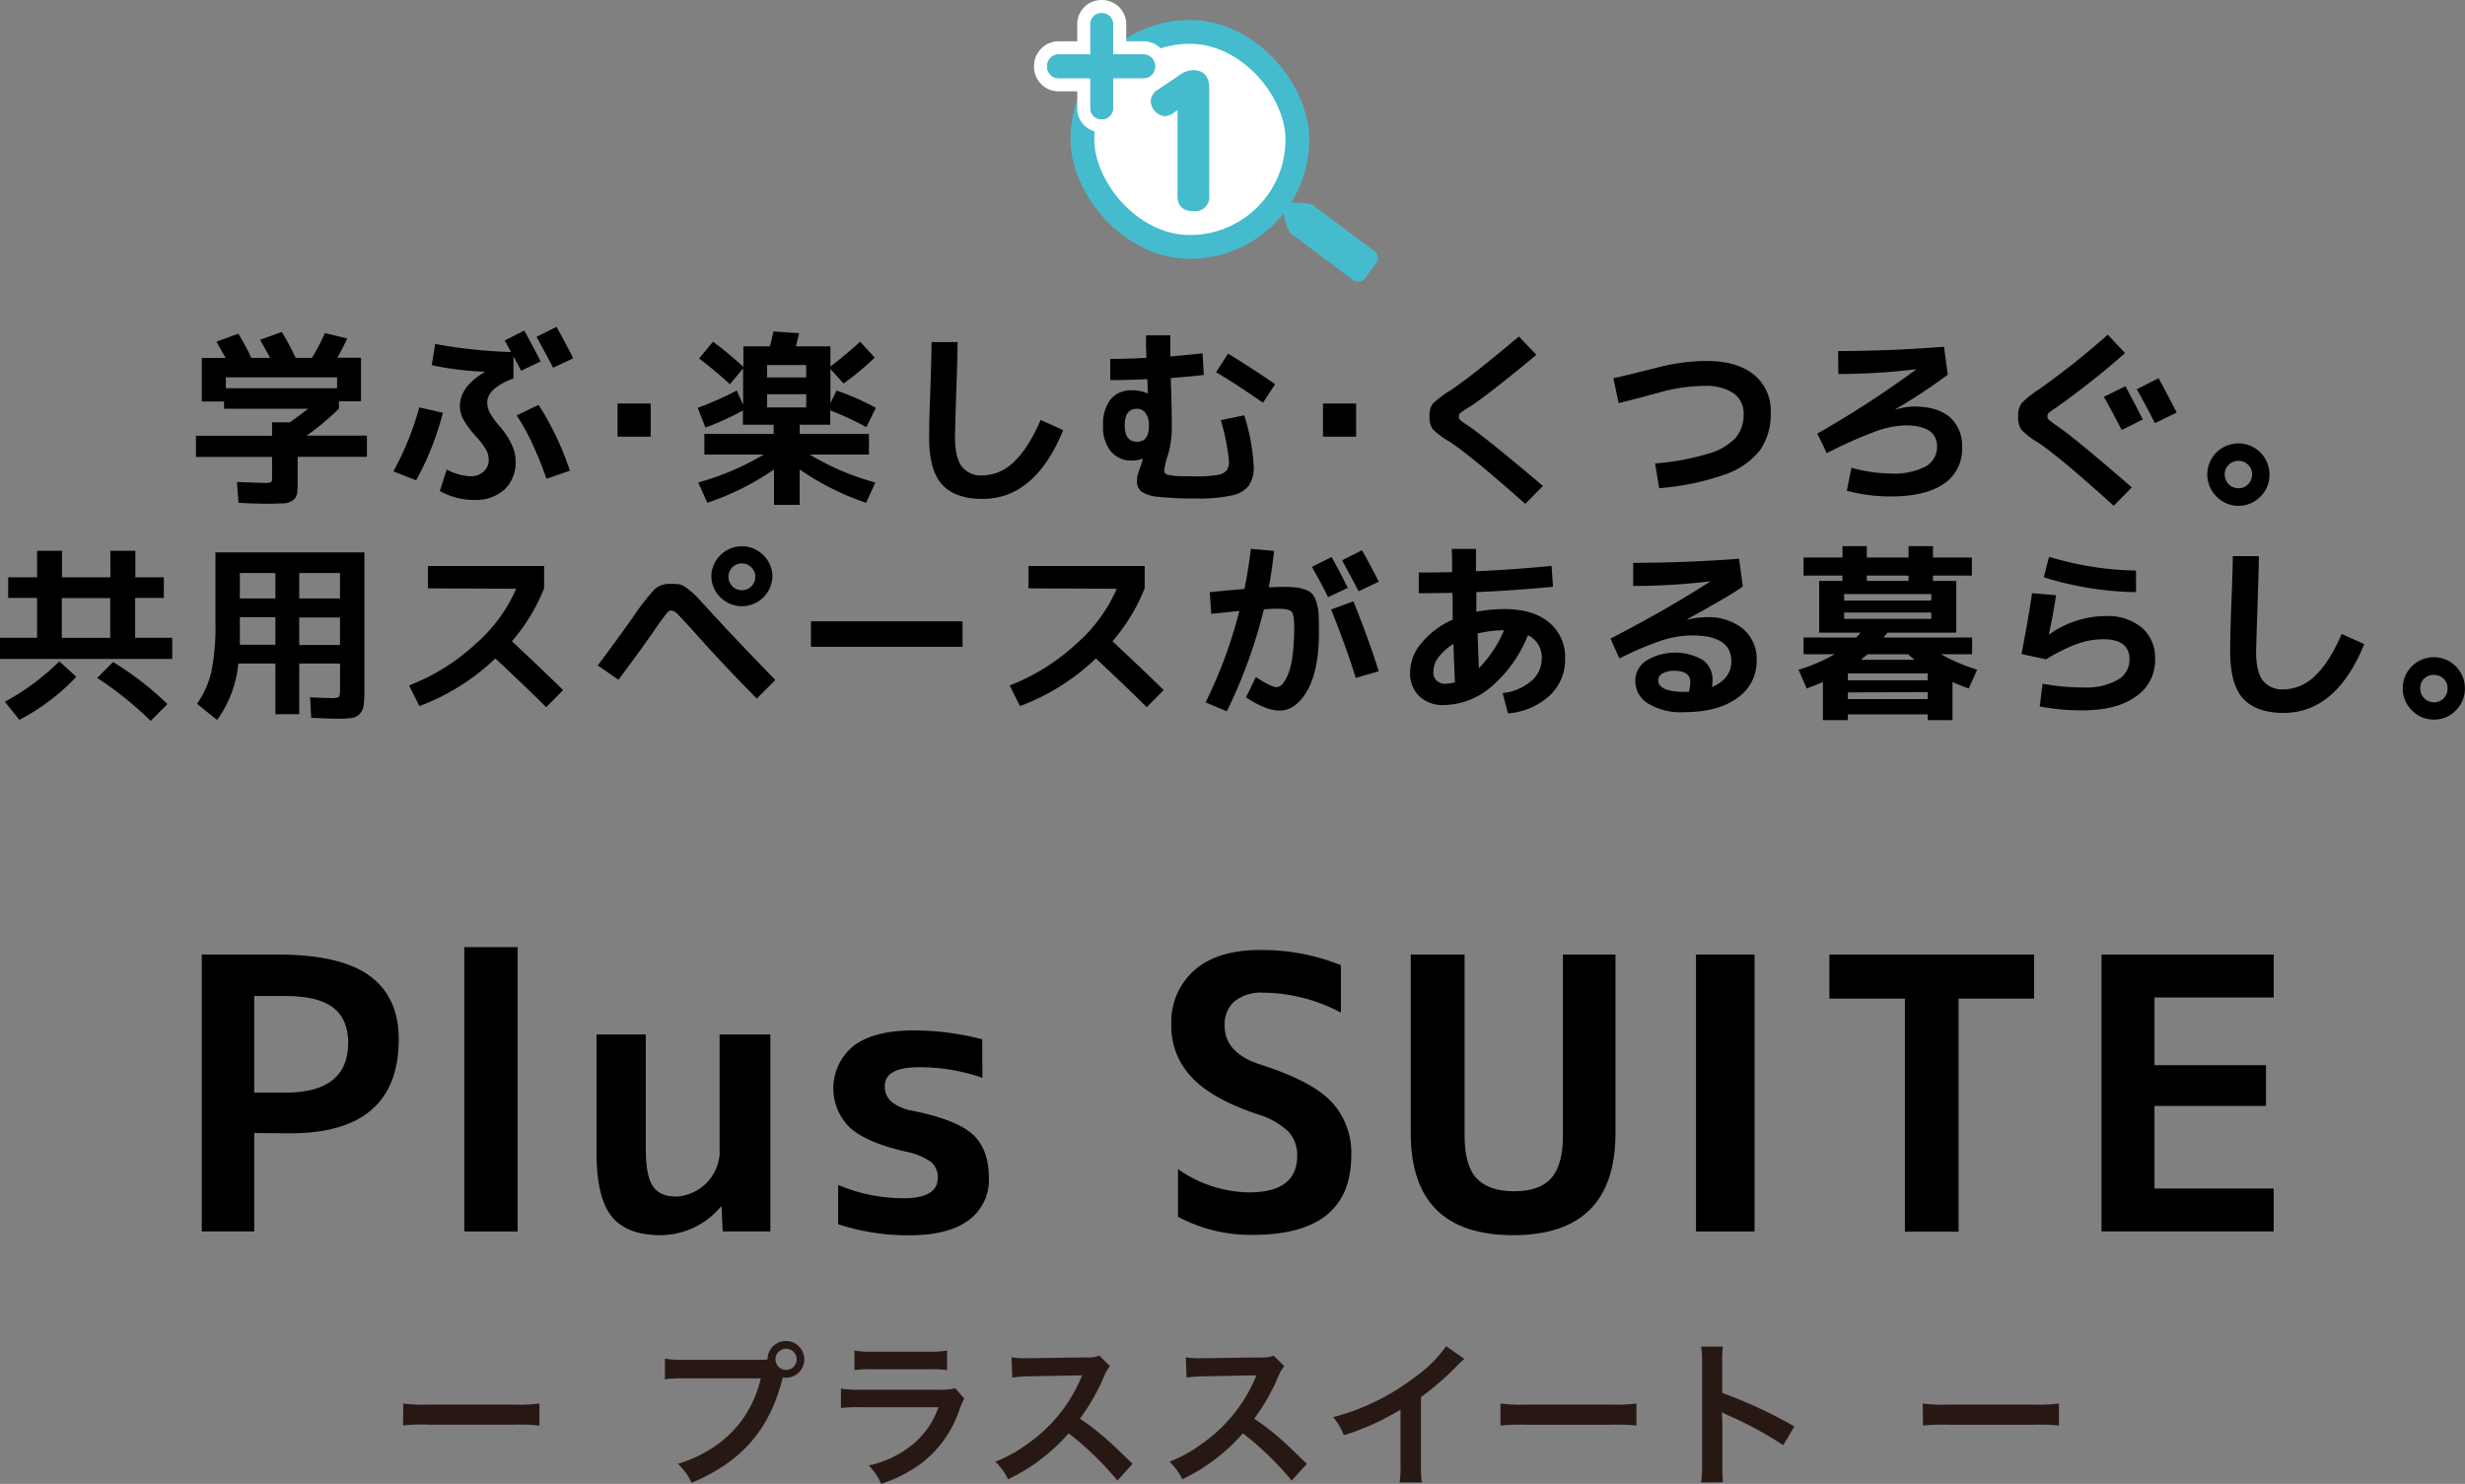<svg xmlns="http://www.w3.org/2000/svg" viewBox="0 0 465.45 280.18"><rect x="0" y="0" width="465.45" height="280.18" fill="#808080" stroke="none"/><defs><style>.cls-1{fill:#281813;}.cls-2{fill:#fff;stroke:#44bcce;stroke-width:4.49px;}.cls-2,.cls-3{stroke-miterlimit:10;}.cls-3{fill:none;stroke:#fff;stroke-width:4.97px;}.cls-4{fill:#5bb0c6;}.cls-5{fill:#44bcce;}</style></defs><g id="レイヤー_2" data-name="レイヤー 2"><g id="SP"><path d="M48,213.93v18.59H38.1V180.23H52.43q11.82,0,17.34,4t5.52,12q0,17.76-20.55,17.76Zm0-7.62h5.87q11.88,0,11.88-9.44,0-4.41-2.83-6.61c-1.89-1.47-4.9-2.2-9.05-2.2H48Z"/><path d="M87.67,232.52V178.83H97.74v53.69Z"/><path d="M112.64,195.33h9.3V217q0,5,1.36,7t4.58,1.92a8.69,8.69,0,0,0,8-7.9V195.33h9.58v37.19h-9l-.21-4.68h-.14a15,15,0,0,1-11.39,5.38q-6.3,0-9.16-3.46T112.64,218Z"/><path d="M185.5,203.51a35.74,35.74,0,0,0-12-2q-6.43,0-6.43,3.57A3.76,3.76,0,0,0,168.3,208a8.75,8.75,0,0,0,4.13,1.75q8.23,1.68,11.29,4.48c2,1.86,3,4.59,3,8.18a9.34,9.34,0,0,1-3.85,8q-3.84,2.84-11.25,2.83a42.24,42.24,0,0,1-13.36-2.09v-7.42a31.57,31.57,0,0,0,12.31,2.52q6.49,0,6.5-3.84a3.74,3.74,0,0,0-1.26-3,11.78,11.78,0,0,0-4.54-1.92q-7.56-1.68-10.74-4.54a10.32,10.32,0,0,1,.67-15.49q3.84-2.9,11.32-2.9a51,51,0,0,1,12.94,1.68Z"/><path d="M253.19,191.2a31.65,31.65,0,0,0-14.68-3.77,8,8,0,0,0-5.42,1.64,5.79,5.79,0,0,0-1.85,4.58q0,5.17,6.71,7.34,9.65,3.07,13.42,7a14.09,14.09,0,0,1,3.78,10.17q0,15-18.6,15a29.06,29.06,0,0,1-14.12-3.42v-9a23.81,23.81,0,0,0,13.42,4.4q9.09,0,9.09-6.92a6.46,6.46,0,0,0-1.71-4.61,14.47,14.47,0,0,0-5.77-3.22q-8.6-2.87-12.45-7a13.91,13.91,0,0,1-3.84-9.89,13,13,0,0,1,4.37-10.31q4.36-3.81,12.27-3.81a39.83,39.83,0,0,1,15.38,2.86Z"/><path d="M276.55,180.23v34.26c0,3.73.76,6.4,2.27,8s3.87,2.44,7.06,2.44,5.54-.81,7-2.44,2.24-4.31,2.24-8V180.23h9.92v33.7q0,19.29-19.33,19.29t-19.33-19.29v-33.7Z"/><path d="M320.25,232.52V180.23H331.3v52.29Z"/><path d="M384.09,180.23v8.32H369.83v44H359.69v-44H345.43v-8.32Z"/><path d="M406.82,188.34v12.79h21.05v7.69H406.82v15.59h22.51v8.11H396.82V180.23h32.51v8.11Z"/><path class="cls-1" d="M76.14,265a29.46,29.46,0,0,0,4.86.21H97a29.46,29.46,0,0,0,4.86-.21v4.17A32.93,32.93,0,0,0,97,269H81a32.93,32.93,0,0,0-4.89.15Z"/><path class="cls-1" d="M143.16,256.75c.9,0,1.26,0,1.77-.06a3.47,3.47,0,1,1,3.45,3.45,4.1,4.1,0,0,1-.57-.06c-2.43,9.81-7.74,15.93-17.22,19.89A11,11,0,0,0,128,276.4c8.31-2.58,13.74-8.16,15.66-16.14H129.33a21.61,21.61,0,0,0-3.78.18v-3.9a20.56,20.56,0,0,0,3.84.21Zm3.27-.09a2,2,0,1,0,1.95-2A2,2,0,0,0,146.43,256.66Z"/><path class="cls-1" d="M182.07,264.07a13.53,13.53,0,0,0-.84,1.89,21.21,21.21,0,0,1-7,10.14,26.7,26.7,0,0,1-7.86,4.08,10.45,10.45,0,0,0-2.34-3.48,19.48,19.48,0,0,0,8.34-4,15.61,15.61,0,0,0,4.83-7H162.63a30.52,30.52,0,0,0-3.84.15v-3.66a21.29,21.29,0,0,0,3.9.21H177a13.12,13.12,0,0,0,3.39-.27ZM161.34,255a17.07,17.07,0,0,0,3.51.21h10.47a17.07,17.07,0,0,0,3.51-.21v3.69a23.07,23.07,0,0,0-3.45-.15H164.79a23.07,23.07,0,0,0-3.45.15Z"/><path class="cls-1" d="M211,279.55a57.67,57.67,0,0,0-9.21-8.91,35.65,35.65,0,0,1-11.43,8.67,12,12,0,0,0-2.43-3.33,24.77,24.77,0,0,0,6-3.3A28.92,28.92,0,0,0,204,260.47l.33-.78c-.48,0-.48,0-9.93.18a23.64,23.64,0,0,0-3.27.24l-.12-3.84a13.13,13.13,0,0,0,2.64.18h.72l10.56-.15a6.5,6.5,0,0,0,2.67-.33l2,2a5.77,5.77,0,0,0-1,1.62,39.73,39.73,0,0,1-4.68,8.28,46.5,46.5,0,0,1,5.55,4.35c.75.66.75.66,4.38,4.17Z"/><path class="cls-1" d="M243.9,279.55a57.67,57.67,0,0,0-9.21-8.91,35.65,35.65,0,0,1-11.43,8.67,12,12,0,0,0-2.43-3.33,24.77,24.77,0,0,0,6-3.3,28.92,28.92,0,0,0,10.08-12.21l.33-.78c-.48,0-.48,0-9.93.18a23.64,23.64,0,0,0-3.27.24l-.12-3.84a13.13,13.13,0,0,0,2.64.18h.72l10.56-.15a6.5,6.5,0,0,0,2.67-.33l2,2a5.77,5.77,0,0,0-1,1.62,39.73,39.73,0,0,1-4.68,8.28,46.5,46.5,0,0,1,5.55,4.35c.75.66.75.66,4.38,4.17Z"/><path class="cls-1" d="M276.51,256.6a12.36,12.36,0,0,0-1.11,1,53.05,53.05,0,0,1-7.08,6.18v12.81a22.69,22.69,0,0,0,.15,3.33h-4.2a16.87,16.87,0,0,0,.18-3.24V266.17A48.61,48.61,0,0,1,253.74,271a11.28,11.28,0,0,0-2-3.42,43.81,43.81,0,0,0,15.75-7.8,24,24,0,0,0,5.58-5.61Z"/><path class="cls-1" d="M283.32,265a29.46,29.46,0,0,0,4.86.21h16A29.46,29.46,0,0,0,309,265v4.17a32.93,32.93,0,0,0-4.89-.15H288.21a32.93,32.93,0,0,0-4.89.15Z"/><path class="cls-1" d="M321.21,279.91a20.21,20.21,0,0,0,.18-3.36V257.32a19.28,19.28,0,0,0-.18-3.06h4.11a20.11,20.11,0,0,0-.12,3.15V263a88.14,88.14,0,0,1,13.62,6.33l-2.1,3.54a71,71,0,0,0-10.62-5.73,9.69,9.69,0,0,1-1-.51,15.51,15.51,0,0,1,.12,2v7.92a33,33,0,0,0,.12,3.33Z"/><path class="cls-1" d="M363.06,265a29.46,29.46,0,0,0,4.86.21h16a29.46,29.46,0,0,0,4.86-.21v4.17a32.93,32.93,0,0,0-4.89-.15H368a32.93,32.93,0,0,0-4.89.15Z"/><rect class="cls-2" x="204.38" y="6.02" width="40.6" height="40.6" rx="20.3"/><path class="cls-3" d="M218.09,12.54A2.15,2.15,0,0,1,216,14.76h-5.83V20.4A2.1,2.1,0,0,1,208,22.51a2.06,2.06,0,0,1-2.11-2.11V14.76h-6.05a2.15,2.15,0,0,1-2.11-2.22,2.19,2.19,0,0,1,2.11-2.26h6.05V4.6A2.07,2.07,0,0,1,208,2.49a2.1,2.1,0,0,1,2.18,2.11v5.68H216A2.19,2.19,0,0,1,218.09,12.54Z"/><path class="cls-4" d="M218.09,12.54A2.15,2.15,0,0,1,216,14.76h-5.83V20.4A2.1,2.1,0,0,1,208,22.51a2.06,2.06,0,0,1-2.11-2.11V14.76h-6.05a2.15,2.15,0,0,1-2.11-2.22,2.19,2.19,0,0,1,2.11-2.26h6.05V4.6A2.07,2.07,0,0,1,208,2.49a2.1,2.1,0,0,1,2.18,2.11v5.68H216A2.19,2.19,0,0,1,218.09,12.54Z"/><path class="cls-5" d="M218.09,12.54A2.15,2.15,0,0,1,216,14.76h-5.83V20.4A2.1,2.1,0,0,1,208,22.51a2.06,2.06,0,0,1-2.11-2.11V14.76h-6.05a2.15,2.15,0,0,1-2.11-2.22,2.19,2.19,0,0,1,2.11-2.26h6.05V4.6A2.07,2.07,0,0,1,208,2.49a2.1,2.1,0,0,1,2.18,2.11v5.68H216A2.19,2.19,0,0,1,218.09,12.54Z"/><path class="cls-5" d="M255.4,52.8l-11.49-8.57c-1-.91-1.48-3.6-1.62-4.53l1-1.33c1-.18,3.94-.14,4.69.42l11.49,8.57a1.69,1.69,0,0,1,.35,2.37l-2,2.73A1.69,1.69,0,0,1,255.4,52.8Z"/><path class="cls-5" d="M225.34,39.87c-2.49,0-3-1.56-3-2.86V20.79l-.67.46a3.18,3.18,0,0,1-1.74.69,3,3,0,0,1-2.65-2.89,2.72,2.72,0,0,1,1.49-2.21l3.86-2.6a4.68,4.68,0,0,1,2.64-1c1.4,0,3.07.6,3.07,3.43V37A2.66,2.66,0,0,1,225.34,39.87Z"/><path d="M51.38,90V86.28H37v-4H51.38V79.75h3.34q2-1.44,3.49-2.57H42.31V75.81H38.1V67.58h4.5c-.24-.44-.81-1.46-1.73-3.06L45,63a47.86,47.86,0,0,1,2.46,4.57H51c-.3-.61-.93-1.74-1.9-3.41l4.12-1.48a48.15,48.15,0,0,1,2.6,4.89h3.09a40.65,40.65,0,0,0,2.43-4.67l4.22,1a39,39,0,0,1-1.87,3.65h4.47v8.23H64v1.37a45.46,45.46,0,0,1-6.12,5.1H69.28v4H56.2v4.47a20.38,20.38,0,0,1-.1,2.43,1.94,1.94,0,0,1-.76,1.28,3,3,0,0,1-1.58.6c-.62,0-1.64.08-3,.08-.68,0-2.59,0-5.73-.17L44.74,91c2.88.12,4.64.18,5.27.18a2.54,2.54,0,0,0,1.2-.16C51.33,90.94,51.38,90.6,51.38,90ZM63.65,71.24h-21v2.07h21Z"/><path d="M79.17,76.93l4.46,1a53.88,53.88,0,0,1-5.06,12.76L74.28,89A55.3,55.3,0,0,0,79.17,76.93Zm22.92-8.68L98.4,70c-.1-.19-.25-.47-.44-.85s-.39-.71-.55-1-.32-.6-.46-.91l0,4.22Q92,73.31,92,76a4.15,4.15,0,0,0,.48,1.9,13.86,13.86,0,0,0,1.88,2.6q3,3.55,3,6.51a7,7,0,0,1-2.07,5.39,8.06,8.06,0,0,1-5.73,2,13.22,13.22,0,0,1-6.51-1.69l1.3-4.05a10.68,10.68,0,0,0,4.5,1.27A3.49,3.49,0,0,0,91.36,89a2.89,2.89,0,0,0,.92-2.26,3.83,3.83,0,0,0-.55-1.92,16.52,16.52,0,0,0-2-2.58,16.79,16.79,0,0,1-2.27-3.1,5.28,5.28,0,0,1-.62-2.46c0-2.43,1.56-4.58,4.68-6.43v-.07a58,58,0,0,1-10-1.23l.66-4a95.46,95.46,0,0,0,14.31,1.52c-.09-.17-.22-.4-.38-.71s-.32-.57-.44-.81-.26-.45-.37-.66L99,62.41Q100.68,65.47,102.09,68.25ZM97.55,78.44l4.15-2a55.35,55.35,0,0,1,5.91,12.44l-4.43,1.51a68.82,68.82,0,0,0-2.62-6.52A37.86,37.86,0,0,0,97.55,78.44Zm10.69-10.79-3.8,1.79c-1.08-2.08-2.12-4-3.13-5.83l3.77-1.9Q106.42,64.07,108.24,67.65Z"/><path d="M116.61,82.45V76.19h6.26v6.26Z"/><path d="M131.74,77a58.1,58.1,0,0,0,7.38-3.27l1.2,2.71V69.55l-2.5,3A73.06,73.06,0,0,0,132,67.69l2.63-3.17a68.78,68.78,0,0,1,5.74,4.75V65.4h5c.17-.58.39-1.52.67-2.81l4.85.32q-.21,1-.63,2.49h6.54v3.8c1.8-1.36,3.68-2.92,5.62-4.68l2.75,3a52,52,0,0,1-5.88,4.89l-2.49-2.74v6.46l1.16-2.39A48.38,48.38,0,0,1,165.38,77l-1.79,3.65a57.44,57.44,0,0,0-6.82-3.16V80.2H151v1.73h13.08v3.9H152.9a48.49,48.49,0,0,0,12.38,5.27l-1.73,3.83A49.94,49.94,0,0,1,151,88.64v6.68h-4.85V88.64a50,50,0,0,1-12.59,6.29l-1.72-3.83a50.24,50.24,0,0,0,12.37-5.27H133v-3.9h13.08V80.2h-5.8V77.5a51.23,51.23,0,0,1-7.07,3.23Zm13.11-5.73h7.38V68.92h-7.38Zm0,3.17v2.49h7.38V74.44Z"/><path d="M175.9,64.59h4.92q0,2-.24,9.09t-.25,8.91q0,3.8,1.28,5.49a4.59,4.59,0,0,0,3.89,1.69,8.56,8.56,0,0,0,5.85-2.47q2.73-2.46,5.15-8l4.26,1.9q-5.31,13-15.26,13c-3.35,0-5.87-.87-7.54-2.63s-2.52-4.75-2.52-9c0-1.78.07-4.68.22-8.72C175.82,69.12,175.9,66,175.9,64.59Z"/><path d="M209.73,85.19a7.31,7.31,0,0,1-1.44-4.88,7.48,7.48,0,0,1,1.42-4.91,4.93,4.93,0,0,1,4-1.7,6.78,6.78,0,0,1,3,.6h0c0-.61,0-1.52-.07-2.71-2.6.12-4.94.18-7,.18v-4c2.06,0,4.34-.07,6.82-.21,0-.16,0-.78-.05-1.86s0-1.88,0-2.39h4.57c0,1.76,0,3.08,0,4q4-.35,6.09-.6l.24,4.08c-1.31.17-3.39.36-6.22.6a3.27,3.27,0,0,0,0,.4c0,.18,0,.33,0,.44q.18,5,.18,8.37a18.21,18.21,0,0,1-.72,5.25,16.36,16.36,0,0,0-.72,2.94.87.87,0,0,0,.16.58,1.48,1.48,0,0,0,.81.33,11.23,11.23,0,0,0,1.84.2c.8,0,1.9.05,3.31.05a20.33,20.33,0,0,0,3.95-.28,2.88,2.88,0,0,0,1.74-.86,3,3,0,0,0,.42-1.74,41.65,41.65,0,0,0-1.54-7.74l4.43-.91A39,39,0,0,1,236.73,88a6.24,6.24,0,0,1-.92,3.69,5.43,5.43,0,0,1-3.21,1.85,28.86,28.86,0,0,1-6.66.58,60.48,60.48,0,0,1-7.23-.32,6.67,6.67,0,0,1-3.22-1,2.5,2.5,0,0,1-.8-2,4.8,4.8,0,0,1,.15-1.16c.11-.4.27-.88.48-1.46a14.88,14.88,0,0,0,.49-1.6v0a5.9,5.9,0,0,1-2.11.38A4.92,4.92,0,0,1,209.73,85.19Zm2.64-4.88c0,2.06.77,3.09,2.32,3.09s2.27-1,2.25-3.09a3.84,3.84,0,0,0-.62-2.29,1.92,1.92,0,0,0-1.63-.84C213.14,77.18,212.37,78.22,212.37,80.31Zm26.12-4.26c-2.89-2-5.84-4-8.86-5.76l2.25-3.52q4.92,3,8.89,5.77Z"/><path d="M249.81,82.45V76.19h6.26v6.26Z"/><path d="M290.11,67q-9.67,8-12.76,9.91A15.79,15.79,0,0,0,275.73,78a.85.85,0,0,0-.28.65.82.82,0,0,0,.25.63,11.88,11.88,0,0,0,1.51,1.09q3.54,2.4,14.13,11.39L288,95.14q-10.36-9.21-14.34-11.77A15,15,0,0,1,270.51,81a3.87,3.87,0,0,1-.58-2.39,3.71,3.71,0,0,1,.6-2.37,19.27,19.27,0,0,1,3.37-2.55q3.8-2.49,12.9-10.16Z"/><path d="M304.64,71.41q1.08-.21,5.48-1.3l4-1a33,33,0,0,1,3.69-.65,33.58,33.58,0,0,1,4.41-.3q5.76,0,8.95,2.58a8.69,8.69,0,0,1,3.18,7.12,11.85,11.85,0,0,1-2,7.12,14.27,14.27,0,0,1-6.68,4.62,48.21,48.21,0,0,1-12.38,2.57l-.77-4.67a46.66,46.66,0,0,0,10-1.83,11.4,11.4,0,0,0,5.21-3,6.76,6.76,0,0,0,1.51-4.49,4.58,4.58,0,0,0-1.9-3.92,9.37,9.37,0,0,0-5.55-1.39,29.59,29.59,0,0,0-4,.3,31.32,31.32,0,0,0-3.41.65l-3.68,1c-2.58.68-4.26,1.11-5.06,1.3Z"/><path d="M347.08,66.28q9.76,0,20-.81l.7,5.28a110,110,0,0,1-9.88,6.53l0,.07a11.48,11.48,0,0,1,3.51-.59q4.42,0,6.75,2a7.12,7.12,0,0,1,2.32,5.7,7.83,7.83,0,0,1-3.46,6.9q-3.47,2.39-10.11,2.38a31.33,31.33,0,0,1-8.19-1.09l.88-4.33A29,29,0,0,0,357,89.41a13.11,13.11,0,0,0,6.56-1.31,4.19,4.19,0,0,0,2.2-3.78c0-2.65-2-4-5.95-4a17.31,17.31,0,0,0-5.5,1.08,84.49,84.49,0,0,0-9.37,4.16l-1.79-3.69a190.18,190.18,0,0,0,18.74-12.16l0,0a124.56,124.56,0,0,1-14.76.91Z"/><path d="M398,63.19l3.26,3.48a155.86,155.86,0,0,1-12.76,10.12,17.35,17.35,0,0,0-1.61,1.14.91.91,0,0,0-.29.69.8.8,0,0,0,.27.63,18.15,18.15,0,0,0,1.49,1.13q3.24,2.15,14.17,11.64l-3.41,3.48q-10.41-9.42-14.38-12a14.13,14.13,0,0,1-3.08-2.39,4.16,4.16,0,0,1-.58-2.46,4,4,0,0,1,.6-2.46A17.83,17.83,0,0,1,385,73.52,150.7,150.7,0,0,0,398,63.19Zm6.64,16-4,2c-1-1.87-2.09-4-3.38-6.26l4.08-2Q402.88,75.8,404.6,79.18Zm6.4-1.3-4.15,2c-1-2-2.14-4.13-3.41-6.4l4.11-2.08Q409.88,75.67,411,77.88Z"/><path d="M418.53,93.76a5.87,5.87,0,1,1,10-4.17,5.72,5.72,0,0,1-1.72,4.18,5.65,5.65,0,0,1-4.14,1.73A5.71,5.71,0,0,1,418.53,93.76Zm2.3-6a2.46,2.46,0,0,0-.75,1.83,2.58,2.58,0,0,0,2.6,2.6,2.42,2.42,0,0,0,1.82-.76,2.49,2.49,0,0,0,.74-1.84,2.45,2.45,0,0,0-.74-1.83,2.48,2.48,0,0,0-1.82-.74A2.55,2.55,0,0,0,420.83,87.76Z"/><path d="M30.94,109v3.9H25.52v7.52h7v4H0v-4H7v-7.52H1.55V109H7V104h4.71V109h9.14V104h4.71V109ZM.91,132.5a45.12,45.12,0,0,0,10.3-7.63l3.2,2.92a40.39,40.39,0,0,1-10.75,8.12Zm10.76-19.58v7.52h9.14v-7.52ZM18.35,128l3-3a58.3,58.3,0,0,1,10.27,7.94l-3.17,3.17A66,66,0,0,0,18.35,128Z"/><path d="M40.68,104.3H68.81v25.63a27,27,0,0,1-.13,3.17,2.84,2.84,0,0,1-.75,1.68,2.57,2.57,0,0,1-1.57.8,25.92,25.92,0,0,1-3,.12c-.61,0-2.14-.06-4.6-.18l-.21-3.86c1.85.09,3.18.14,4,.14a2.73,2.73,0,0,0,1.43-.21c.15-.15.23-.61.23-1.41v-4.89h-7.7v9.56H52v-9.56H45a21.66,21.66,0,0,1-4,10.65l-3.8-3.05a17.73,17.73,0,0,0,2.74-6.16,44.17,44.17,0,0,0,.74-9.35ZM52,116.54H45.29v2.81c0,1.08,0,1.88,0,2.39H52ZM52,113v-4.81H45.29V113Zm4.5,0h7.7v-4.81h-7.7Zm0,3.59v5.2h7.7v-5.2Z"/><path d="M80.8,111.09v-4.22h21.94v4.22a35.31,35.31,0,0,1-6.08,10q5,4.63,9.67,9.21l-3.2,3.23q-3.09-3.12-9.6-9.21a41.85,41.85,0,0,1-14.34,9l-1.94-3.9a39.3,39.3,0,0,0,12.5-7.79,29.5,29.5,0,0,0,7.72-10.46Z"/><path d="M112.87,125.64q3.06-4.06,6.58-9a42.83,42.83,0,0,1,4.22-5.45,4.31,4.31,0,0,1,3-.94,11.31,11.31,0,0,1,1.64.08,4.17,4.17,0,0,1,1.53.83,14.49,14.49,0,0,1,1.72,1.51c.49.52,1.44,1.55,2.85,3.1q5.6,6.08,12,12.62l-3.51,3.51q-6.33-6.39-11.89-12.65-2.28-2.5-3-3.24a2.16,2.16,0,0,0-1.31-.74c-.28,0-.62.25-1,.76s-1.17,1.55-2.27,3.15q-2,2.94-6.64,9.17Zm31.29-20.79a5.59,5.59,0,0,1,1.69,4.08,5.77,5.77,0,0,1-11.53,0,5.59,5.59,0,0,1,1.69-4.08,5.71,5.71,0,0,1,8.15,0Zm-2.28,5.85a2.53,2.53,0,0,0-1.8-4.32,2.41,2.41,0,0,0-1.79.74,2.53,2.53,0,0,0,3.59,3.58Z"/><path d="M153.13,122.13v-4.82h28.62v4.82Z"/><path d="M194.2,111.09v-4.22h21.94v4.22a35.31,35.31,0,0,1-6.08,10q5,4.63,9.67,9.21l-3.2,3.23q-3.1-3.12-9.6-9.21a41.85,41.85,0,0,1-14.34,9l-1.94-3.9a39.3,39.3,0,0,0,12.5-7.79,29.38,29.38,0,0,0,7.72-10.46Z"/><path d="M236.19,103.64l4.39.38q-.45,4-1,6.86c1,0,1.65-.07,1.94-.07,1.24,0,2.22,0,2.95.09a6.92,6.92,0,0,1,2,.44,3.2,3.2,0,0,1,1.35.84,4.51,4.51,0,0,1,.76,1.53,9,9,0,0,1,.4,2.3c.05.84.07,2,.07,3.34q0,7.14-2.18,11c-1.45,2.54-3.21,3.82-5.27,3.82-1.69,0-3.8-.84-6.33-2.5l1.87-3.83c1.92,1.26,3.23,1.9,3.93,1.9a1.57,1.57,0,0,0,1.16-.67,7,7,0,0,0,1.08-2,15.39,15.39,0,0,0,.79-3.55,43.31,43.31,0,0,0,.28-5.13c0-1.57-.17-2.54-.51-2.9s-1.18-.55-2.52-.55c-.6,0-1.51,0-2.7.11a95.42,95.42,0,0,1-7,19.26l-4-1.69a88.12,88.12,0,0,0,6.37-17.26c-.38,0-1.17.13-2.38.25l-2.93.28-.28-4.08q4.24-.42,6.54-.6C235.5,108.73,235.88,106.21,236.19,103.64ZM254.5,111l-3.72,1.76q-1.41-2.85-3.06-5.73l3.72-1.86Q253.11,108.21,254.5,111Zm-3.16,4.08,4.22-1.54q3,7.52,4.78,13.21L256,128Q254.23,122.27,251.34,115.06Zm9-5.24-3.8,1.8c-1.08-2.09-2.12-4-3.13-5.84l3.76-1.9C258.07,105.45,259.12,107.43,260.34,109.82Z"/><path d="M274.13,103.64h4.57v4.21q6.33-.24,14.27-1l.28,3.94q-8.08.76-14.48,1,0,.6,0,1.83c0,.82,0,1.45,0,1.89A29.35,29.35,0,0,1,284,115q5.52,0,8.53,2.55a8.45,8.45,0,0,1,3,6.8,9.27,9.27,0,0,1-2.93,7,13.2,13.2,0,0,1-7.86,3.35l-1-3.83a9.92,9.92,0,0,0,5.38-2.27,5.51,5.51,0,0,0,2-4.23,4.61,4.61,0,0,0-2.6-4.43,25.19,25.19,0,0,1-7,9.79,14,14,0,0,1-8.89,3.39,6.33,6.33,0,0,1-4.64-1.67,6,6,0,0,1-1.73-4.55,8.67,8.67,0,0,1,2.18-5.52A16,16,0,0,1,274.3,117c0-.56,0-1.41,0-2.53s0-2-.07-2.53q-4.18.07-6.33.07V108.1q2.14,0,6.29-.07c0-.47,0-1.19,0-2.16S274.13,104.15,274.13,103.64Zm.6,25.2c-.15-3.35-.24-5.77-.29-7.27a10.69,10.69,0,0,0-2.77,2.46,4.35,4.35,0,0,0-1,2.63,2.13,2.13,0,0,0,2.39,2.43A8.75,8.75,0,0,0,274.73,128.84ZM284,119h0a20.51,20.51,0,0,0-5,.63q.15,4.37.25,6.54A23,23,0,0,0,284,119Z"/><path d="M308.38,106.27q9.76,0,20-.77l.7,5.24c-.89.63-1.89,1.28-3,1.93s-2.45,1.43-4,2.3l-3.45,1.92V117a15.37,15.37,0,0,1,3.52-.46,10.37,10.37,0,0,1,7,2.21,7.45,7.45,0,0,1,2.55,5.91,8.39,8.39,0,0,1-3.67,7.14q-3.68,2.67-10.11,2.67a11.87,11.87,0,0,1-6.73-1.64,5,5,0,0,1-2.41-4.37,4.49,4.49,0,0,1,2.07-3.71,10.48,10.48,0,0,1,10.67-.14,4.55,4.55,0,0,1,1.85,3.85,8.16,8.16,0,0,1-.11,1.26q3.63-1.54,3.66-4.85,0-4.89-7.38-4.89a18.93,18.93,0,0,0-5.75.94,57.55,57.55,0,0,0-8,3.42l-1.69-3.76Q314.89,115,323,109.75l0,0a118.51,118.51,0,0,1-14.62.88Zm10.51,24.37a7.48,7.48,0,0,0,.28-1.83c0-1.43-1-2.15-3-2.15a4.22,4.22,0,0,0-2.27.51,1.49,1.49,0,0,0-.79,1.25q0,2.18,4.92,2.22Z"/><path d="M341.15,130l-1.55-3.55a31.37,31.37,0,0,0,6.82-2.92h-5.87v-3.16h9.95a11.25,11.25,0,0,0,.81-.92H343.5v-9.77h4.4v-1h-7.35v-3.41h7.35v-2.15h4.6v2.15h7.88v-2.15H365v2.15h7.34v3.41H365v1h4.39v9.77h-13a3.36,3.36,0,0,1-.39.49,4.72,4.72,0,0,0-.35.43h16.73v3.16h-5.87a34.29,34.29,0,0,0,6.82,2.92L371.74,130q-1.77-.63-3.06-1.23v7.2H364v-1.09H348.92v1.09h-4.71v-7.2Q342.91,129.34,341.15,130Zm7.07-16.6h16.45v-1.23H348.22Zm0,2.25v1.2h16.45v-1.2Zm.7,12.8H364v-1.3H348.92Zm0,2.29V132H364v-1.33Zm12.58-6.16-.52-.45-.71-.6h-7.62l-.39.32c-.14.11-.29.24-.46.36a2.7,2.7,0,0,0-.38.37Zm-9-14.9h7.88v-1H352.5Z"/><path d="M383.7,112l4.53.39q-.53,3.66-1.37,7.42l.07,0a18.3,18.3,0,0,1,10.65-3.48,10.1,10.1,0,0,1,6.86,2.18,7.55,7.55,0,0,1,2.49,6,8.19,8.19,0,0,1-3.62,7q-3.62,2.61-10.16,2.62a43.43,43.43,0,0,1-8-.74l.53-4.29a42.47,42.47,0,0,0,7.63.7,12.31,12.31,0,0,0,6.54-1.42,4.36,4.36,0,0,0,2.25-3.85c0-2.56-1.64-3.83-4.93-3.83a14.66,14.66,0,0,0-4.92.86,32.85,32.85,0,0,0-5.9,2.93l-4.64-1Q383.05,116.54,383.7,112Zm2.21-3,1-3.87a59.8,59.8,0,0,0,16.42,2.6l0,4.08A61.94,61.94,0,0,1,385.91,109Z"/><path d="M421.6,105h4.92q0,2-.24,9.09T426,123q0,3.8,1.28,5.49a4.59,4.59,0,0,0,3.89,1.68,8.59,8.59,0,0,0,5.85-2.46q2.73-2.46,5.15-8l4.26,1.9q-5.31,13-15.26,13c-3.35,0-5.87-.88-7.54-2.63s-2.52-4.75-2.52-9q0-2.67.21-8.72C421.52,109.5,421.6,106.4,421.6,105Z"/><path d="M455.43,134.13a5.87,5.87,0,1,1,10-4.16,5.72,5.72,0,0,1-1.72,4.18,5.64,5.64,0,0,1-4.14,1.72A5.71,5.71,0,0,1,455.43,134.13Zm2.3-6A2.46,2.46,0,0,0,457,130a2.58,2.58,0,0,0,2.6,2.6,2.46,2.46,0,0,0,1.83-.76,2.53,2.53,0,0,0,.73-1.84,2.48,2.48,0,0,0-.73-1.83,2.52,2.52,0,0,0-1.83-.74A2.57,2.57,0,0,0,457.73,128.14Z"/></g></g></svg>
